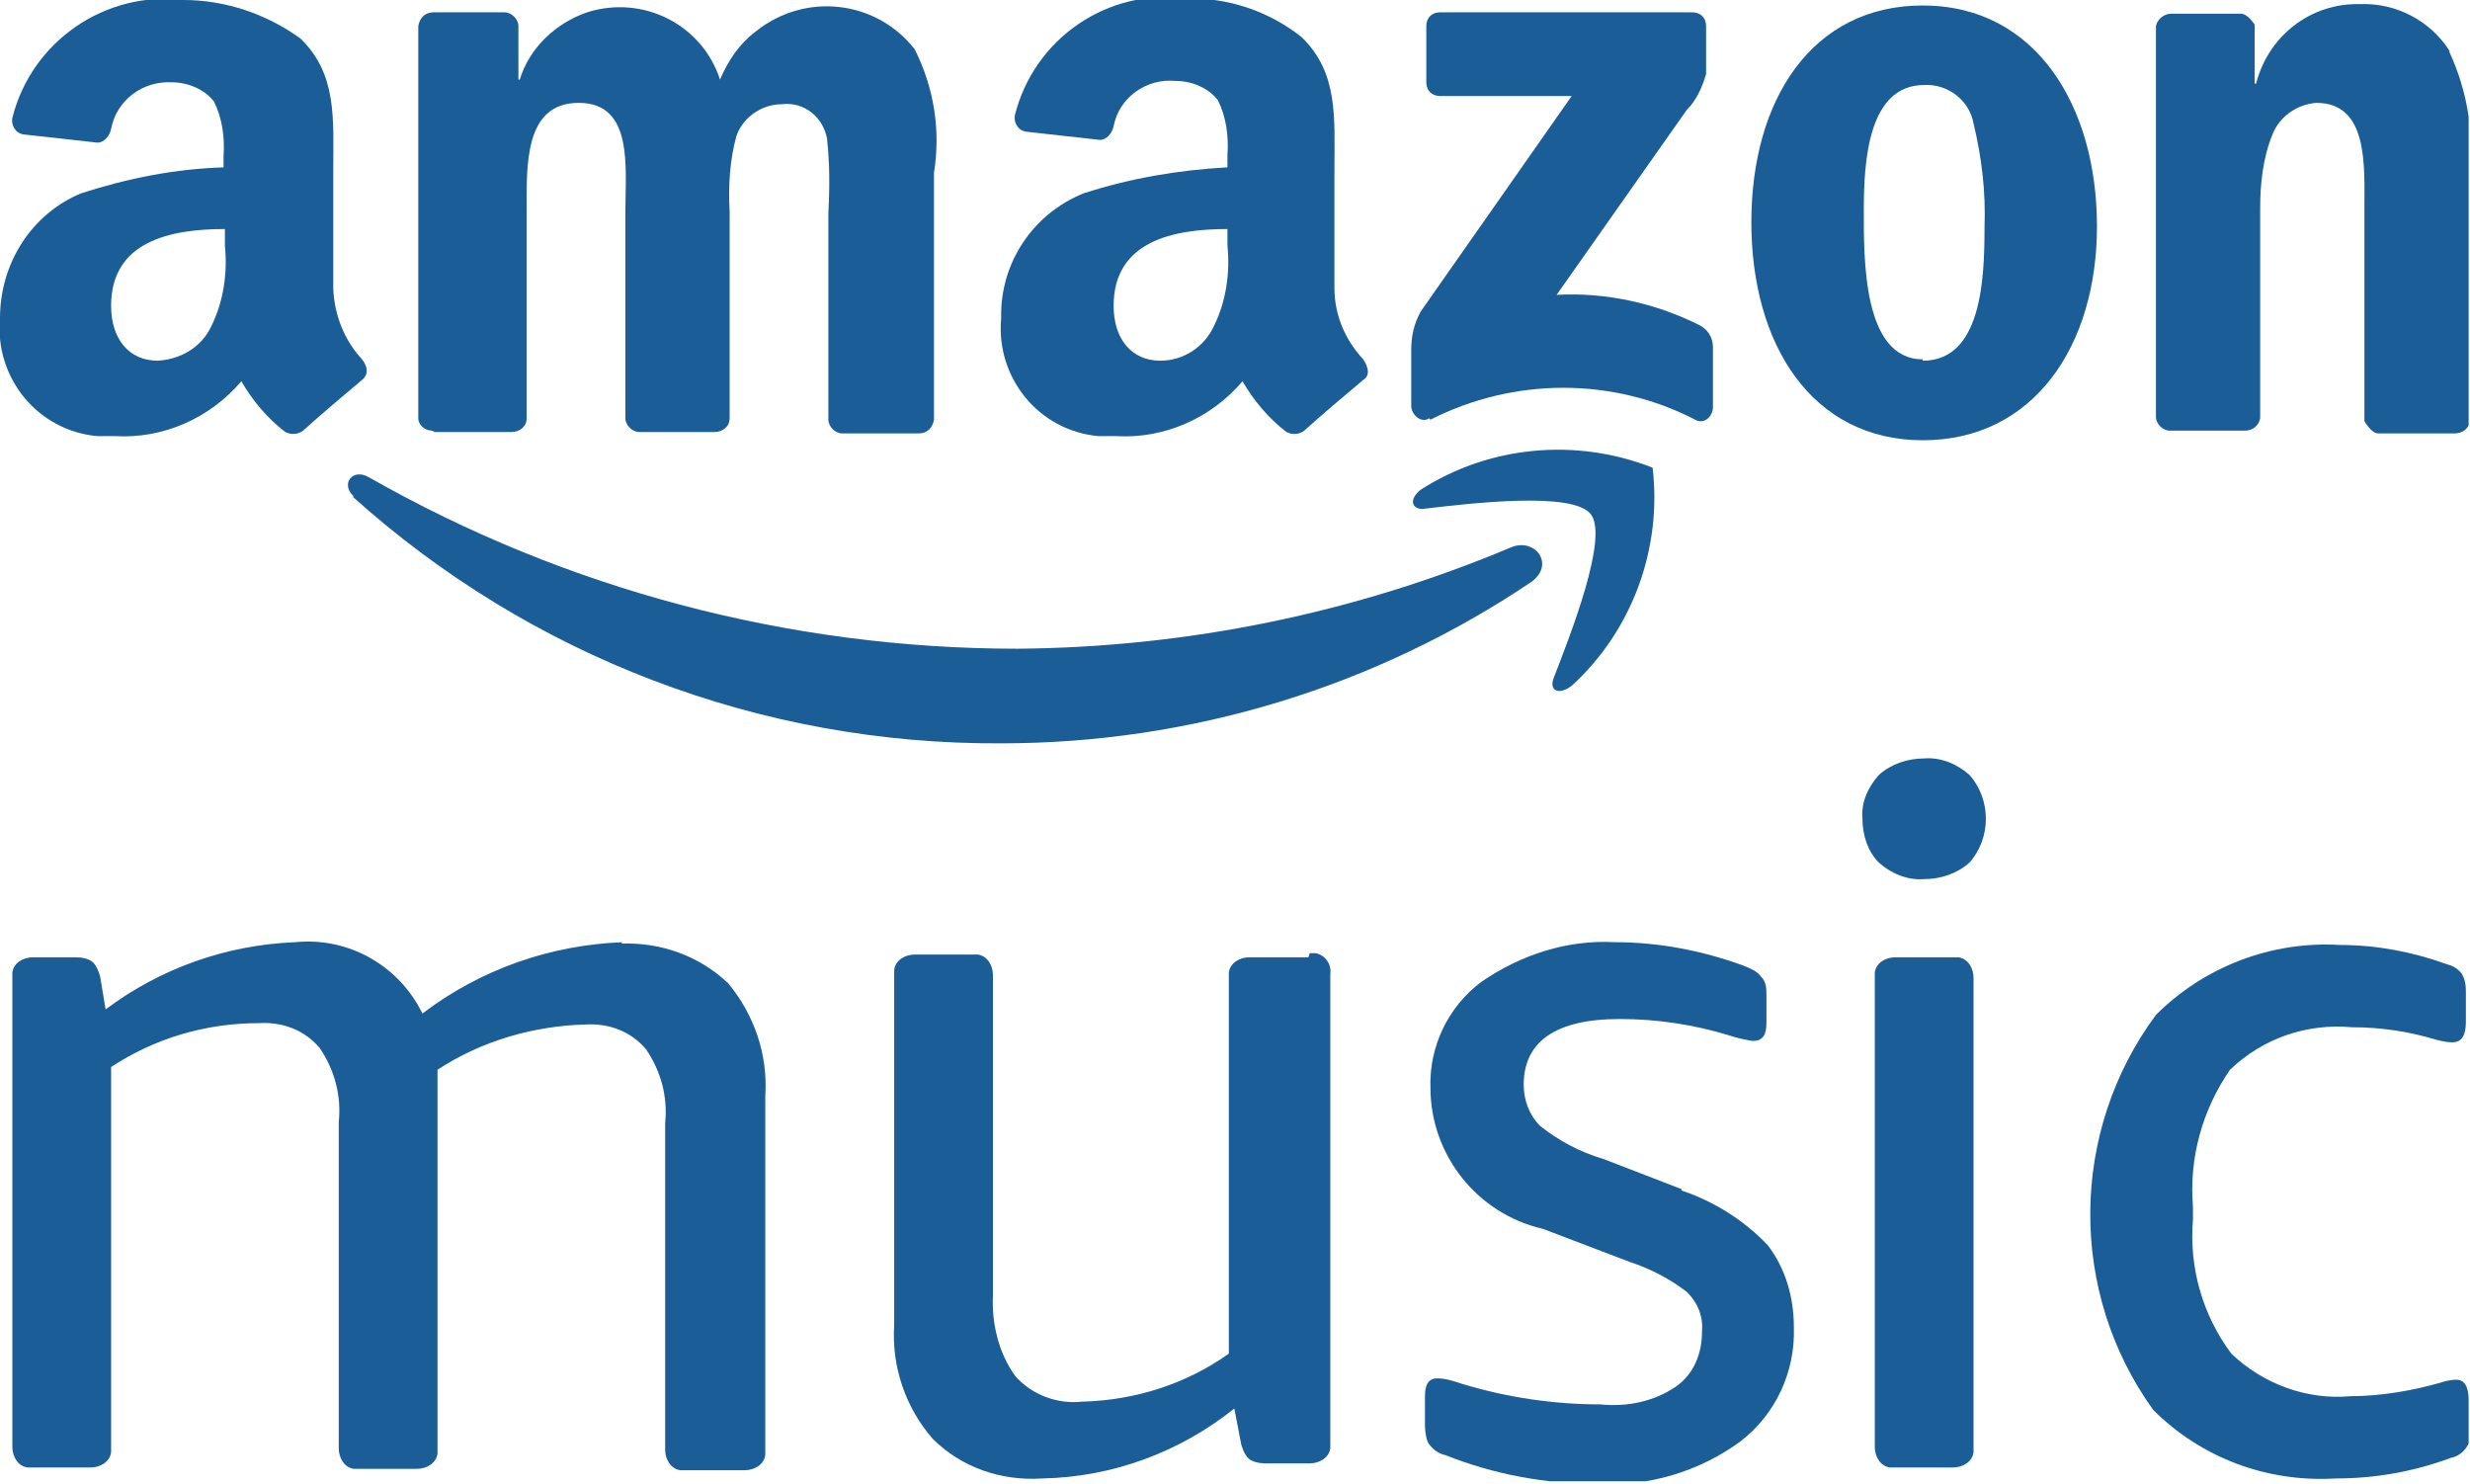 <?xml version="1.0" encoding="UTF-8"?>
<svg id="Camada_2" data-name="Camada 2" xmlns="http://www.w3.org/2000/svg" xmlns:xlink="http://www.w3.org/1999/xlink" viewBox="0 0 18.01 10.82">
  <defs>
    <style>
      .cls-1 {
        fill: none;
      }

      .cls-2 {
        fill: #1b5e97;
      }

      .cls-3 {
        clip-path: url(#clippath);
      }
    </style>
    <clipPath id="clippath">
      <rect class="cls-1" x="0" y="0" width="18" height="10.8"/>
    </clipPath>
  </defs>
  <g id="Camada_1-2" data-name="Camada 1">
    <g class="cls-3">
      <g>
        <path class="cls-2" d="M12.26,8.67l-.57-.22c-.17-.05-.32-.13-.46-.24-.08-.08-.12-.19-.12-.3,0-.32.24-.48.7-.48.27,0,.54.04.8.12.06.02.11.03.17.04.07,0,.1-.04.1-.13v-.2c0-.05,0-.1-.04-.14-.03-.04-.08-.06-.13-.08-.3-.11-.62-.17-.93-.17-.35-.02-.69.09-.98.29-.24.18-.38.47-.37.77,0,.49.34.92.82,1.03l.63.24c.15.05.29.12.42.22.08.08.12.18.11.29,0,.16-.06.31-.19.4-.16.11-.36.15-.55.13-.34,0-.68-.05-1.01-.15-.06-.02-.12-.04-.18-.04-.06,0-.09.04-.09.13v.21s0,.1.03.14c.03.04.07.07.12.08.35.14.73.21,1.11.21.37.02.74-.09,1.04-.31.26-.2.4-.51.39-.83,0-.22-.06-.43-.19-.6-.17-.18-.39-.32-.63-.4"/>
        <path class="cls-2" d="M9.54,6.98h-.43c-.07,0-.14.04-.15.11,0,.01,0,.02,0,.03v2.75c-.31.22-.68.34-1.07.35-.18.02-.37-.05-.49-.19-.12-.17-.17-.38-.16-.59v-2.33c0-.07-.04-.14-.11-.15-.01,0-.02,0-.03,0h-.43c-.07,0-.14.04-.15.11,0,.01,0,.02,0,.03v2.56c-.02.3.08.6.28.83.21.21.5.31.8.29.51-.01,1-.19,1.4-.51l.05.26s.02.08.06.11c.03.02.07.03.12.03h.32c.07,0,.14-.04.15-.11,0-.01,0-.02,0-.03v-3.43c.01-.07-.04-.14-.11-.15-.01,0-.02,0-.04,0"/>
        <path class="cls-2" d="M4.54,6.87c-.53.02-1.04.2-1.46.52-.17-.35-.54-.56-.93-.52-.5.02-.98.19-1.38.49l-.04-.24s-.02-.08-.06-.11c-.03-.02-.07-.03-.12-.03H.24c-.07,0-.14.04-.15.11,0,.01,0,.02,0,.03v3.43c0,.07.04.14.11.15.01,0,.02,0,.03,0h.43c.07,0,.14-.04.15-.11,0-.01,0-.02,0-.03v-2.78c.32-.21.69-.32,1.08-.32.17-.01.33.05.44.18.11.16.16.35.14.54v2.38c0,.07.04.14.11.15.01,0,.02,0,.03,0h.43c.07,0,.14-.04.15-.11,0-.01,0-.02,0-.03v-2.66s0-.08,0-.11c.32-.21.7-.32,1.08-.33.17-.01.33.05.44.18.11.16.16.35.14.54v2.38c0,.07.04.14.11.15.01,0,.02,0,.03,0h.44c.07,0,.14-.04.15-.11,0-.01,0-.02,0-.03v-2.59c.02-.3-.08-.59-.27-.82-.21-.2-.49-.3-.78-.29"/>
        <path class="cls-2" d="M18,10.21c0-.1-.03-.15-.09-.15-.04,0-.08.01-.11.02-.21.06-.44.1-.66.1-.32.03-.64-.09-.87-.31-.21-.28-.31-.63-.28-.98v-.09c-.03-.36.07-.71.27-1,.24-.23.56-.34.89-.31.21,0,.41.03.61.09.04.01.08.02.12.02.07,0,.1-.05.1-.15v-.2c0-.05,0-.1-.03-.15-.03-.04-.07-.06-.11-.07-.25-.09-.51-.14-.78-.14-.5-.03-.99.16-1.34.51-.63.85-.64,2.02-.02,2.88.35.35.83.53,1.33.5.29,0,.57-.05.84-.15.1-.02.16-.12.15-.22v-.2Z"/>
        <path class="cls-2" d="M14.25,6.98h-.43c-.07,0-.14.04-.15.11,0,.01,0,.02,0,.03v3.43c0,.07.04.14.11.15.01,0,.02,0,.03,0h.43c.07,0,.14-.04.15-.11,0-.01,0-.02,0-.03v-3.43c0-.07-.04-.14-.11-.15-.01,0-.02,0-.03,0"/>
        <path class="cls-2" d="M14.03,5.53c-.12,0-.24.04-.33.12-.08.09-.13.2-.12.32,0,.12.04.24.12.32.09.08.21.13.33.12.12,0,.24-.04.33-.12.16-.18.16-.46,0-.64-.09-.08-.21-.13-.33-.12"/>
        <path class="cls-2" d="M10.43,3.06c.61-.31,1.33-.31,1.93,0,.07.04.13-.03.13-.09v-.44c0-.07-.04-.13-.1-.16-.32-.16-.68-.24-1.04-.22l.95-1.35c.07-.07.11-.16.14-.26V.19c0-.06-.04-.1-.1-.1,0,0,0,0,0,0h-1.84c-.06,0-.1.04-.1.1h0v.41h0c0,.06.04.1.1.1,0,0,0,0,0,0h.96l-1.1,1.57c-.05.09-.07.18-.07.28v.41c0,.06.07.13.13.09"/>
        <path class="cls-2" d="M3.17,3.15h.56c.06,0,.11-.04.11-.1,0,0,0,0,0,0v-1.51c0-.33-.02-.79.38-.79s.34.47.34.79v1.51c0,.05.05.1.1.1h.55c.06,0,.11-.04.11-.1v-1.51c-.01-.18,0-.37.05-.55.05-.14.19-.23.33-.23.16-.02.3.09.33.25.02.18.02.36.01.54v1.51c0,.05.05.1.1.1h.56c.06,0,.1-.04.11-.1v-1.8c.05-.31,0-.62-.14-.9-.28-.36-.8-.42-1.16-.13-.12.09-.2.21-.26.35-.13-.4-.56-.62-.97-.49-.23.08-.42.26-.49.49h-.01V.19c0-.05-.05-.1-.1-.1h-.52c-.06,0-.1.04-.11.1v2.86c0,.05.05.09.1.09"/>
        <path class="cls-2" d="M14.02.04c-.81,0-1.25.69-1.25,1.58s.44,1.59,1.25,1.59,1.27-.69,1.27-1.56S14.85.04,14.02.04M14.02,2.62c-.44,0-.43-.74-.43-1.09s.03-.91.44-.91c.17-.01.33.11.36.28.06.25.09.5.08.76,0,.37-.02.97-.45.97"/>
        <path class="cls-2" d="M17.86.37c-.14-.22-.39-.35-.65-.34-.36-.01-.67.23-.76.58h-.01V.18s-.05-.08-.1-.08h-.51c-.05,0-.1.04-.11.09v2.85c0,.05.05.1.1.1h.55c.06,0,.1-.04.11-.09,0,0,0,0,0,0v-1.53c0-.18.02-.37.09-.54.05-.13.18-.22.32-.23.38,0,.35.46.35.77v1.55s.05.09.1.09h.56c.05,0,.1-.03.11-.09v-1.8c.03-.3-.02-.61-.15-.89"/>
        <path class="cls-2" d="M8.95,1.22c-.36.02-.71.08-1.05.19-.37.15-.61.51-.6.91-.04.43.27.82.71.86.04,0,.08,0,.13,0,.35.02.69-.13.92-.4.08.14.19.27.32.37.04.02.09.02.13-.01h0c.11-.1.31-.27.43-.37.05-.03.04-.09,0-.15-.13-.14-.21-.32-.21-.52v-.87c0-.37.03-.7-.24-.96-.24-.19-.54-.29-.84-.28-.57-.08-1.11.29-1.25.85-.01.05.02.11.08.12,0,0,0,0,0,0l.54.06c.05,0,.09-.05.1-.1.04-.21.24-.35.45-.33.12,0,.24.05.31.14.06.12.08.26.07.4v.07ZM8.85,2.38c-.07.15-.22.25-.39.25-.21,0-.34-.16-.34-.4,0-.47.43-.56.83-.56v.12c.02.2-.01.41-.1.59"/>
        <path class="cls-2" d="M1.64,1.22c-.36.01-.71.08-1.05.19C.23,1.56,0,1.92,0,2.32c-.04.43.27.82.71.86.04,0,.08,0,.13,0,.35.02.69-.13.92-.4.08.14.19.27.32.37.04.02.09.02.13-.01h0c.11-.1.31-.27.43-.37.05-.04.04-.1,0-.15-.13-.14-.2-.32-.21-.51v-.87c0-.37.03-.7-.24-.96C1.94.1,1.64,0,1.34,0,.77-.07.23.3.09.86c-.01.05.02.11.08.12,0,0,0,0,0,0l.54.06c.05,0,.09-.05.1-.1.04-.21.23-.35.44-.34.12,0,.24.05.31.14.06.12.08.26.07.4v.08ZM1.64,1.67v.12c.02.2-.01.41-.1.59-.07.15-.22.24-.39.25-.21,0-.34-.16-.34-.4,0-.47.43-.56.83-.56"/>
        <path class="cls-2" d="M2.57,3.62c1.3,1.17,2.98,1.81,4.73,1.8,1.38,0,2.73-.41,3.87-1.18.17-.13.02-.32-.15-.25-1.14.48-2.36.73-3.6.74-1.66,0-3.29-.43-4.73-1.25-.12-.07-.21.05-.11.14"/>
        <path class="cls-2" d="M10.38,3.71c.34-.04,1.09-.13,1.22.04s-.15.88-.27,1.19c-.04.1.04.13.13.06.44-.4.66-1,.59-1.59-.56-.22-1.19-.16-1.69.16-.09.07-.07.15.03.14"/>
      </g>
    </g>
  </g>
</svg>
